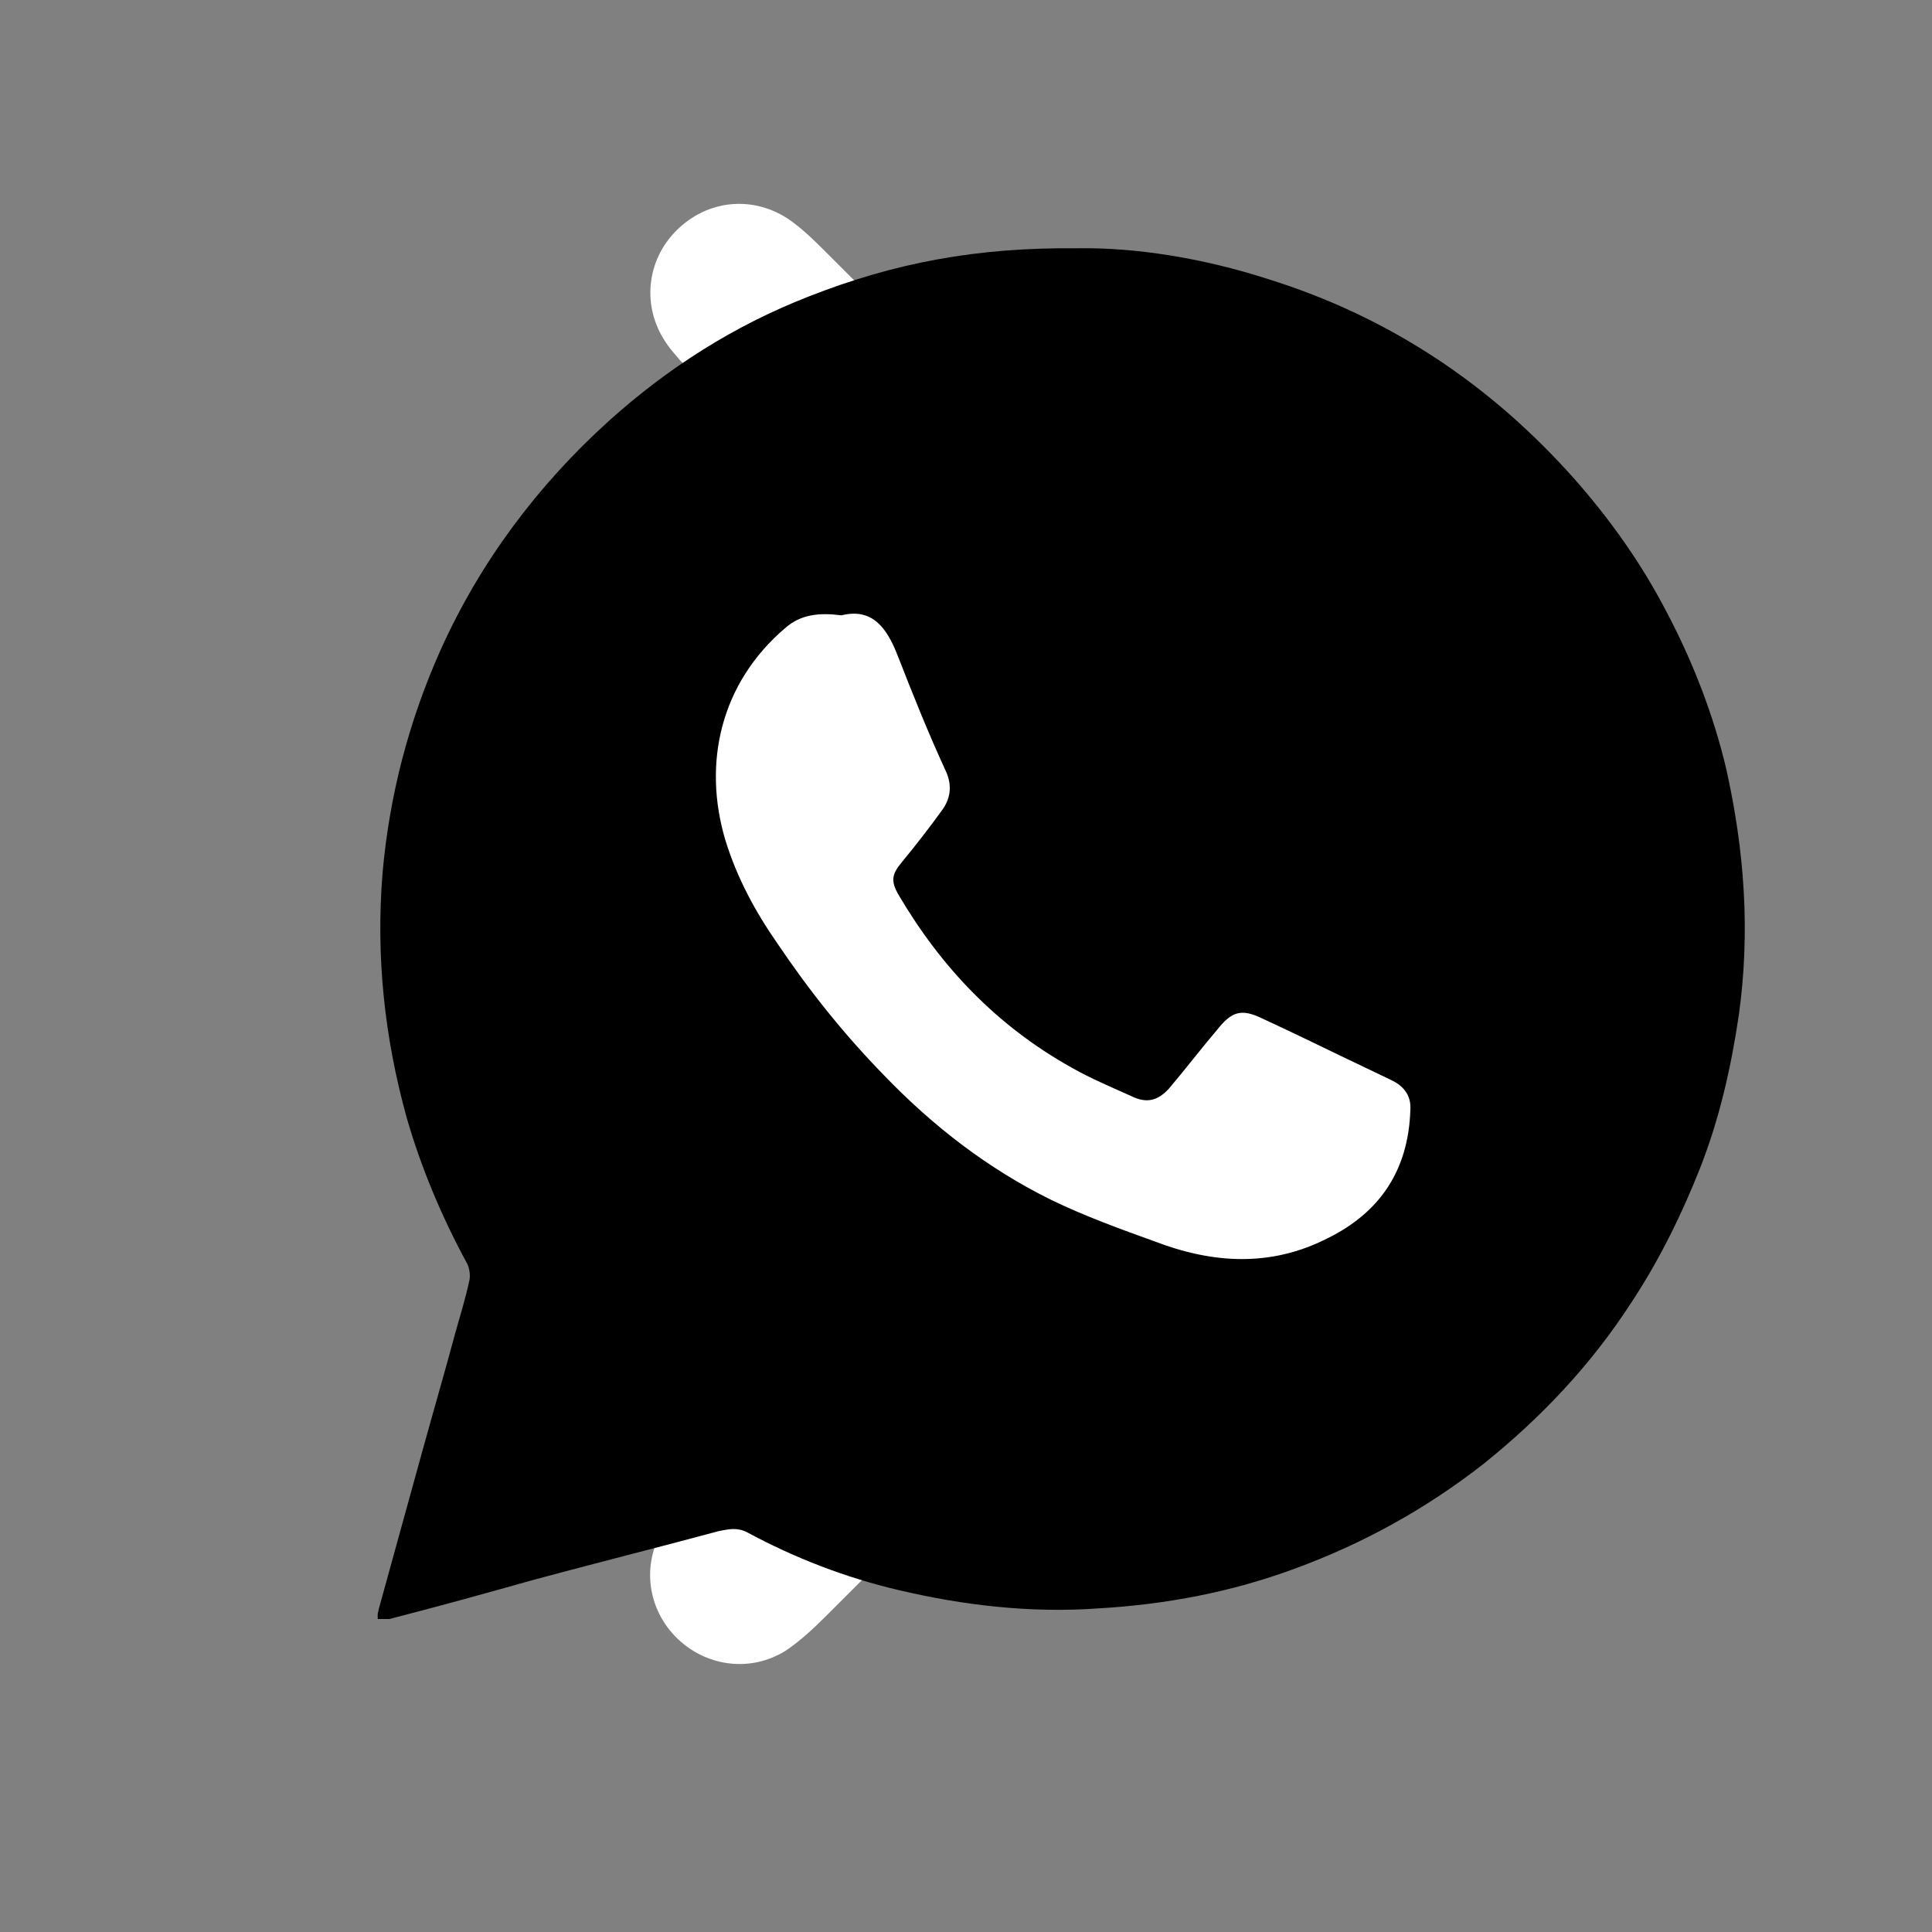 <?xml version="1.0" encoding="utf-8"?>
<!-- Generator: Adobe Illustrator 21.0.0, SVG Export Plug-In . SVG Version: 6.00 Build 0)  -->
<svg version="1.1" id="Layer_1" xmlns="http://www.w3.org/2000/svg" xmlns:xlink="http://www.w3.org/1999/xlink" x="0px" y="0px"
	 viewBox="0 0 200 200" style="enable-background:new 0 0 200 200;" xml:space="preserve">
<rect x="0" y="0" width="200" height="200" fill="#808080" stroke="none"/>
<style type="text/css">
	.st0{fill:#FFFFFF;}
	.st1{fill:none;}
</style>
<path class="st0" d="M-1063.5-602C-1063.5-602-1063.5-601.9-1063.5-602C-1063.5-601.9-1063.5-602-1063.5-602z"/>
<path class="st0" d="M147.5,88.1c-20.6-20.6-41.2-41.2-61.9-61.9c-1.3-1.3-2.6-2.6-4.1-3.6c-3.9-2.5-8.7-1.8-11.8,1.6
	c-2.9,3.2-3.2,7.9-0.6,11.5c0.4,0.6,0.9,1.1,1.3,1.6c16.9,16.9,33.8,33.8,50.7,50.7c6.5,6.5,6.5,10.8-0.1,17.4
	c-16.8,16.8-33.6,33.6-50.4,50.4c-0.6,0.7-1.2,1.3-1.7,2.1c-2.5,3.7-2,8.4,1,11.5c3,3.1,7.7,3.8,11.4,1.5c1.5-1,2.9-2.3,4.2-3.6
	c20.6-20.6,41.3-41.2,61.9-61.9C154,98.9,154,94.6,147.5,88.1z"/>
<path class="st1" d="M-977.9-384.8c0.2,0,0.4,0,0.7,0C-977.4-384.8-977.7-384.8-977.9-384.8L-977.9-384.8z"/>
<path class="st1" d="M-975.9-384.7c-0.4,0-0.9-0.1-1.3-0.1C-976.8-384.8-976.3-384.7-975.9-384.7z"/>
<path d="M-977.9-384.8L-977.9-384.8c0.1-0.8,0.1-1.6,0.1-2.4C-977.8-386.4-977.8-385.6-977.9-384.8z"/>
<g>
	<circle class="st0" cx="107.4" cy="99.8" r="49.4"/>
	<path d="M172.5,63.3c-2.6-5-5.8-9.5-9.5-13.7c-8.7-9.8-19.2-16.8-31.7-20.7c-6.8-2.2-13.8-3.3-19.8-3.2c-10.4-0.1-18.9,1.5-27.8,5
		c-7.7,3-14.6,7.4-20.7,12.9c-7.4,6.7-13.3,14.6-17.4,23.7c-3.3,7.4-5.3,15.1-6,23.1c-0.7,8.6,0.2,17,2.5,25.3
		c1.5,5.2,3.6,10.2,6.2,15c0.3,0.5,0.4,1.3,0.3,1.8c-0.4,1.9-1,3.8-1.5,5.6c-1.1,4.1-2.3,8.2-3.4,12.2c-1.5,5.4-3,10.9-4.5,16.3
		c0,0.2-0.1,0.3-0.1,0.5c0,0.2,0,0.4,0,0.5c0,0,0.1,0,0.2,0c0.1,0,0.2,0,0.3,0c0.3,0,0.5,0,0.7,0c5.1-1.3,10.1-2.7,15.1-4.1
		c6.3-1.7,12.7-3.3,19-5c1-0.2,1.9-0.4,2.9,0.1c5,2.7,10.2,4.7,15.7,6c6.8,1.6,13.7,2.4,20.7,1.9c7-0.4,13.8-1.7,20.3-4.1
		c7.1-2.6,13.6-6.2,19.5-10.8c6-4.8,11.2-10.3,15.4-16.8c2.9-4.4,5.2-9.1,7.1-13.9c2-5.1,3.2-10.4,4-15.8c1.2-8.6,0.6-17-1.3-25.5
		C177.4,74.1,175.3,68.6,172.5,63.3z M137.4,128.2c-5.9,3-11.9,2.6-17.9,0.3c-3.6-1.3-7.2-2.6-10.7-4.3c-6.5-3.2-12.2-7.6-17.3-12.9
		c-4.1-4.2-7.7-8.7-11-13.6c-2.3-3.3-4.2-6.8-5.4-10.7C72.7,79,74.6,70.7,81.3,65c1.6-1.4,3.5-1.6,5.8-1.3c3.2-0.8,4.7,1.3,5.8,4.1
		c1.6,4.1,3.2,8.1,5,12c0.7,1.5,0.5,2.9-0.4,4.1c-1.3,1.8-2.7,3.6-4.1,5.3c-1.1,1.3-1.2,2-0.4,3.4c4.4,7.5,10.2,13.6,17.9,17.9
		c2.1,1.2,4.3,2.1,6.5,3.1c1.4,0.6,2.5,0.3,3.6-0.9c1.7-2,3.3-4.1,5-6.1c1.5-1.9,2.5-2.2,4.6-1.2c3.7,1.7,7.3,3.5,10.9,5.2
		c0.8,0.4,1.7,0.8,2.5,1.2c1.3,0.6,2.1,1.6,2,3.1C145.8,121.1,142.9,125.5,137.4,128.2z"/>
</g>
</svg>
